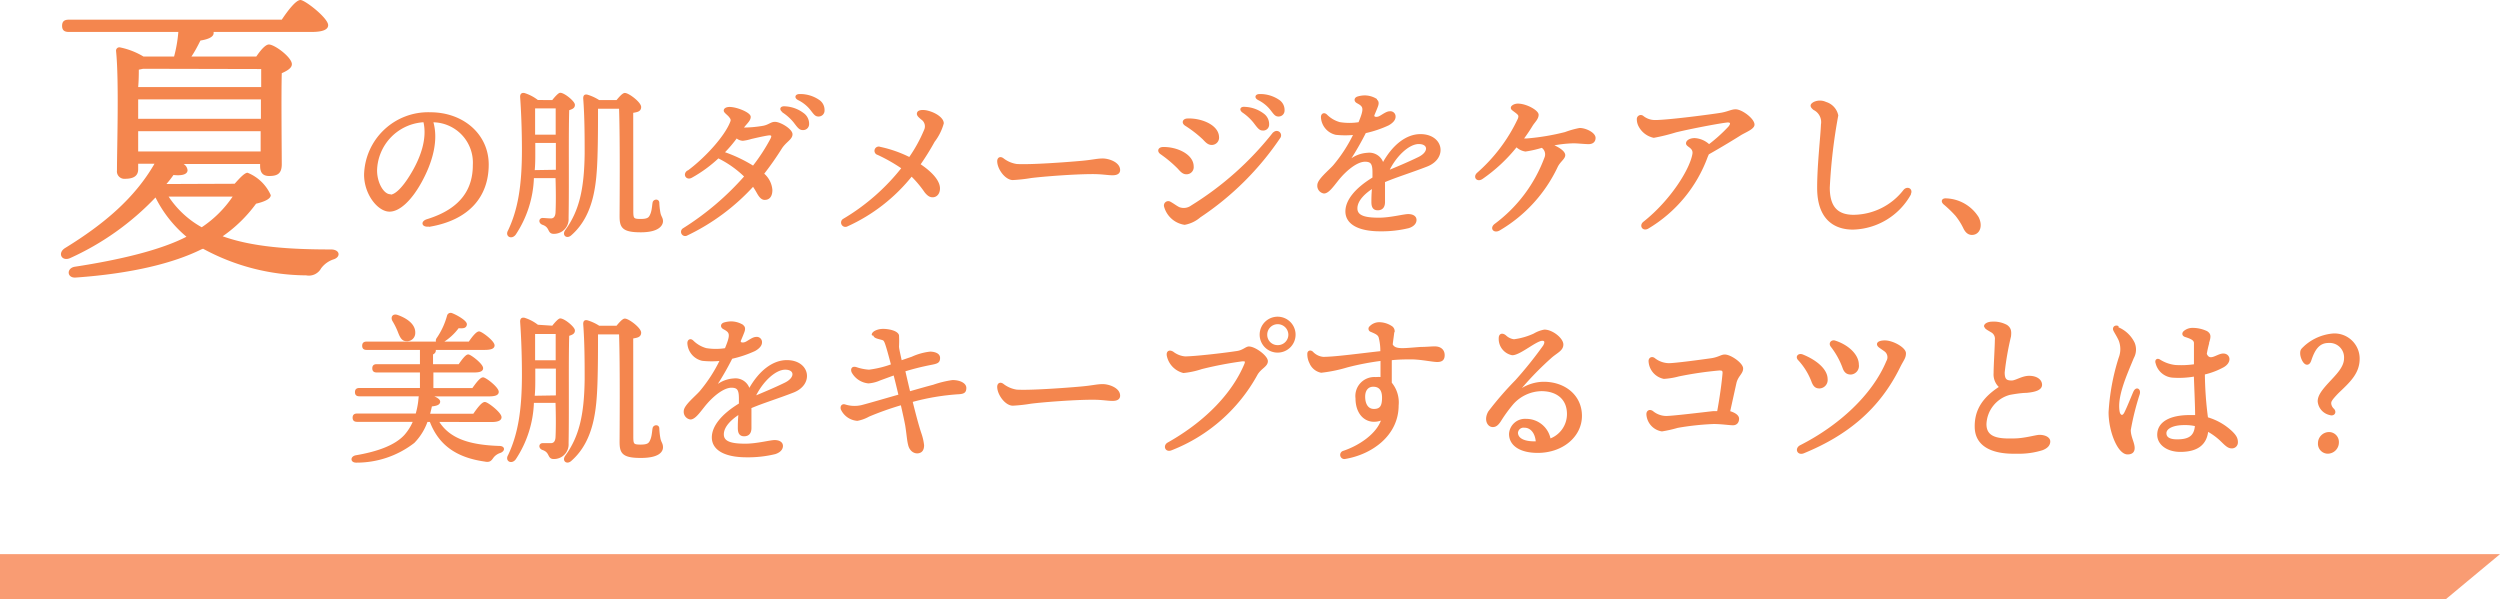 <svg xmlns="http://www.w3.org/2000/svg" viewBox="0 0 277 66.39"><defs><style>.cls-1{fill:#f99c73;}.cls-2,.cls-3{fill:#f4864e;}.cls-2{stroke:#f4864e;stroke-linecap:round;stroke-linejoin:round;stroke-width:0.2px;}</style></defs><g id="レイヤー_2" data-name="レイヤー 2"><g id="テキスト"><polygon class="cls-1" points="271 66.39 0 66.39 0 61.4 277 61.4 271 66.39"/><path class="cls-2" d="M47.57,25c-.75.12-.9-.41-.23-.62,4-1.23,5.15-3.6,5.15-6.1a4.57,4.57,0,0,0-4.6-4.83c.64,2.09-.08,4.56-1.29,6.74-1.11,2-2.39,3.16-3.44,3.16-1.22,0-2.72-1.84-2.72-4a7,7,0,0,1,7.24-6.81c3.63,0,6.37,2.41,6.37,5.69,0,3.48-2.1,6.06-6.49,6.8Zm-4.34-3.33c.58,0,1.39-.77,2.25-2.16,1.19-1.9,2-4.12,1.52-6.07a5.59,5.59,0,0,0-5.32,5.44C41.68,20.33,42.47,21.62,43.23,21.62Z"/><path class="cls-2" d="M61.24,11.19c.27-.36.69-.81.83-.81.43,0,1.53.91,1.53,1.24s-.29.39-.63.52c-.09,3,0,8.07-.07,12.05a1.52,1.52,0,0,1-1.55,1.62c-.65,0-.29-.69-1.22-1-.38-.15-.33-.56,0-.56.15,0,.63.05.92.05s.56-.18.6-.72c.05-.88.05-2.44,0-3.94H59.06a12,12,0,0,1-2,6.3c-.39.51-1,.18-.68-.36,1.11-2.34,1.55-5,1.55-9,0-1.69-.06-3.91-.2-5.85,0-.27.11-.36.34-.33a4.57,4.57,0,0,1,1.49.78Zm.45,7.72V15.74H59.21l0,1.21c0,.63,0,1.28-.07,2Zm-2.5-7c0,1.15,0,2.1,0,3.11h2.48V11.91ZM70.07,23.36c0,.9.07,1,.93,1s1-.23,1.17-.66.18-1,.24-1.26.5-.33.54,0a8.42,8.42,0,0,0,.12,1.12c.09.49.29.58.29.95S73,25.64,71,25.64s-2.25-.48-2.25-1.69c0-.7.07-8.3-.06-12H66.28l-.12,0c0,1.84,0,3.6-.06,5.47-.1,2.83-.34,6.34-2.84,8.55-.43.42-.9.06-.54-.43,1.55-2.14,2.11-4.55,2.16-8.51,0-1.73,0-4.06-.16-6.13,0-.27.09-.36.32-.32a5,5,0,0,1,1.32.61h2c.31-.38.67-.79.87-.79.41,0,1.71,1,1.71,1.46s-.45.47-.88.56Z"/><path class="cls-2" d="M76.23,19c1.87-1.37,4.16-3.82,4.79-5.51.09-.24,0-.39-.19-.62s-.54-.45-.54-.62.21-.3.55-.3c.78,0,2.24.6,2.24,1s-.45.72-.78,1.2a.35.35,0,0,1,0,.08h.3a13.1,13.1,0,0,0,2-.2c.63-.13.84-.43,1.26-.43.58,0,1.85.77,1.85,1.28s-.68.77-1.17,1.53a33.37,33.37,0,0,1-2,2.85,2.57,2.57,0,0,1,.94,1.79c0,.64-.26,1-.75,1-.27,0-.5-.21-.75-.65a9.79,9.79,0,0,0-.53-.86A23.78,23.78,0,0,1,76.11,26a.36.36,0,1,1-.38-.62,31.14,31.14,0,0,0,6.85-5.83,11.48,11.48,0,0,0-3-2.12,14.68,14.68,0,0,1-3,2.19c-.49.25-.83-.3-.38-.63Zm5.39-3.82a14.29,14.29,0,0,1-1.47,1.73,15.73,15.73,0,0,1,3.31,1.57,20.57,20.57,0,0,0,2-3.07c.2-.39.09-.56-.35-.5s-1.37.27-1.91.4a4.93,4.93,0,0,1-.89.19A1.1,1.1,0,0,1,81.62,15.21Zm5.14-2.83c-.34-.25-.23-.51.21-.47a3.61,3.61,0,0,1,2,.72,1.36,1.36,0,0,1,.58,1.16.56.56,0,0,1-.63.55c-.31,0-.5-.27-.91-.81A5.49,5.49,0,0,0,86.76,12.38ZM88.47,11c-.38-.2-.28-.49.15-.48a3.62,3.62,0,0,1,2.06.61,1.24,1.24,0,0,1,.58,1.08.56.56,0,0,1-.59.6c-.31,0-.44-.23-.85-.75A4.08,4.08,0,0,0,88.47,11Z"/><path class="cls-2" d="M93.84,25a.38.38,0,1,1-.34-.68A23.56,23.56,0,0,0,100,18.62a18.54,18.54,0,0,0-2.72-1.55.37.37,0,1,1,.23-.7,13.5,13.5,0,0,1,3.27,1.15,16.21,16.21,0,0,0,1.72-3.13,1,1,0,0,0-.36-1.22c-.29-.25-.54-.44-.42-.69s.71-.22,1.07-.12c.9.23,1.68.79,1.68,1.3a5.8,5.8,0,0,1-1,2,28.33,28.33,0,0,1-1.6,2.57c1.41.94,2.18,1.87,2.18,2.65,0,.52-.29.88-.72.88-.28,0-.51-.15-.8-.51A11.9,11.9,0,0,0,101,19.43,19.33,19.33,0,0,1,93.84,25Z"/><path class="cls-2" d="M111.1,17.6a3.28,3.28,0,0,0,1.54.67c1.53.1,5.61-.21,6.85-.32,1.54-.12,2-.29,2.69-.29s1.83.41,1.83,1.18c0,.27-.18.48-.74.48s-1.12-.13-2.2-.13c-2.11,0-5.6.28-6.85.44a17.4,17.4,0,0,1-2,.22c-.77,0-1.63-1.16-1.63-2C110.6,17.53,110.82,17.41,111.1,17.6Z"/><path class="cls-2" d="M128.84,16.39c1.45-.05,3.31.74,3.32,2.05a.69.69,0,0,1-.71.77c-.35,0-.57-.24-.89-.6A13.64,13.64,0,0,0,128.64,17C128.29,16.75,128.4,16.41,128.84,16.39Zm12.3-1.62a.39.39,0,0,1,.65.43A32,32,0,0,1,132.94,24a3.55,3.55,0,0,1-1.68.81,2.67,2.67,0,0,1-2.18-1.93.38.38,0,0,1,.54-.45c.37.2.68.45,1,.61a1.48,1.48,0,0,0,1.42-.19,34.91,34.91,0,0,0,9.08-8.1Zm-9.58-1.54c1.39-.07,3.35.62,3.41,1.94a.71.71,0,0,1-.71.79c-.35,0-.58-.22-.9-.57a13,13,0,0,0-2-1.55C131,13.6,131.12,13.25,131.56,13.23Zm6.18-.83c-.35-.25-.24-.51.2-.46a3.61,3.61,0,0,1,2,.71,1.34,1.34,0,0,1,.58,1.16.55.55,0,0,1-.63.55c-.31,0-.5-.27-.91-.81A5.64,5.64,0,0,0,137.74,12.4ZM139.45,11c-.39-.2-.29-.49.14-.48a3.62,3.62,0,0,1,2.06.61,1.24,1.24,0,0,1,.58,1.09.56.56,0,0,1-.59.59c-.31,0-.44-.23-.85-.75A4.14,4.14,0,0,0,139.45,11Z"/><path class="cls-2" d="M152.49,11.11c.2.14.21.38.06.74-.06.16-.17.43-.34.83s.34.46.71.25.75-.5,1.06-.5h0a.48.48,0,0,1,.55.51c0,.3-.25.6-.71.86a12.2,12.2,0,0,1-2.56.86,31.46,31.46,0,0,1-1.72,3c-.09.14,0,.18.09.08a3.38,3.38,0,0,1,1.89-.71,1.54,1.54,0,0,1,1.7,1.17c1.12-2.09,2.65-3.24,4.16-3.24,2.45,0,2.93,2.53.71,3.4-1.72.67-3.43,1.19-4.73,1.75a1,1,0,0,0,0,.17c0,.81,0,1.74,0,2.1,0,.56-.26.82-.71.82s-.6-.29-.6-.82c0-.27,0-.93.08-1.63-.93.59-1.83,1.42-1.83,2.34s1,1.13,2.49,1.13c1.26,0,2.75-.4,3.24-.4s.82.2.82.55-.28.65-.78.81a12.63,12.63,0,0,1-3.15.35c-2.35,0-3.75-.75-3.75-2.11,0-1.16,1-2.48,3-3.69,0-.24,0-.46,0-.64,0-1-.24-1.27-.93-1.27-.91,0-2.16,1-3.1,2.2-.51.64-1,1.32-1.44,1.32a.76.76,0,0,1-.64-.83c0-.59,1.28-1.6,1.76-2.16a16.66,16.66,0,0,0,2.26-3.51,9.7,9.7,0,0,1-2.06,0,2,2,0,0,1-1.56-1.86c0-.32.24-.44.48-.23a3.31,3.31,0,0,0,1.49.88,6.76,6.76,0,0,0,2.17,0c.69-1.66.57-1.87-.21-2.29-.29-.16-.26-.45.05-.55a2.77,2.77,0,0,1,.8-.12,2.47,2.47,0,0,1,1.23.36ZM153.78,19c.87-.37,2.17-.9,3.42-1.51s1.16-1.63,0-1.63S154.55,17.31,153.78,19Z"/><path class="cls-2" d="M168.27,13.19c.14-.38.07-.5-.33-.8s-.44-.32-.44-.46.3-.35.68-.35c.92,0,2.2.72,2.2,1.14s-.4.77-.63,1.13a18.26,18.26,0,0,1-1.07,1.58,3.21,3.21,0,0,0,.63,0,25.69,25.69,0,0,0,4.12-.7,9.64,9.64,0,0,1,1.6-.45c.67,0,1.66.5,1.66,1,0,.36-.23.59-.67.59s-1.21-.09-1.67-.09a13.42,13.42,0,0,0-2.47.29c.81.3,1.45.76,1.45,1.12s-.54.67-.83,1.27a16,16,0,0,1-6.41,7h0c-.54.29-.94-.18-.41-.58a16.24,16.24,0,0,0,5.53-7.36,1,1,0,0,0-.36-1.25,12.1,12.1,0,0,1-1.83.42,1.79,1.79,0,0,1-1-.51,17.76,17.76,0,0,1-3.82,3.57c-.51.34-.9-.14-.47-.53A18.41,18.41,0,0,0,168.27,13.19Z"/><path class="cls-2" d="M181.46,13.18a.34.34,0,0,1,.54-.27,2.15,2.15,0,0,0,1.37.49c1.47,0,6.32-.64,7.28-.8.81-.13,1.2-.39,1.65-.39.67,0,2,1,2,1.6,0,.43-1,.79-1.5,1.11s-2.13,1.32-3.54,2.11l-.14.32a15.29,15.29,0,0,1-6.57,7.91c-.51.26-.82-.28-.4-.61,3-2.37,5.18-5.84,5.47-7.59.12-.75-.71-.86-.71-1.17s.44-.49.85-.49a2.51,2.51,0,0,1,1.6.7,17.7,17.7,0,0,0,2.22-2c.3-.36.28-.63-.13-.63s-3.84.63-5.78,1.1a21.58,21.58,0,0,1-2.43.6A2.34,2.34,0,0,1,181.67,14a1.59,1.59,0,0,1-.21-.79Z"/><path class="cls-2" d="M211.63,21.52a7.45,7.45,0,0,1-6.33,3.82c-1.93,0-3.86-1-3.86-4.53,0-2.53.38-5.75.42-7a1.6,1.6,0,0,0-.86-1.71c-.38-.31-.38-.49,0-.71a1.5,1.5,0,0,1,1.29,0,1.86,1.86,0,0,1,1.29,1.4,59.64,59.64,0,0,0-.94,8c0,2.31,1.05,3.11,2.75,3.11A7.18,7.18,0,0,0,211,21.09c.37-.4.9-.07.6.43Z"/><path class="cls-2" d="M219.14,24.1c.48.93.14,1.83-.65,1.83-.4,0-.67-.27-.88-.72a7.21,7.21,0,0,0-.88-1.38,13.11,13.11,0,0,0-1.3-1.25c-.31-.27-.2-.54.23-.5A4.33,4.33,0,0,1,219.14,24.1Z"/><path class="cls-2" d="M48.5,46.65c1.24,2.09,3.6,2.75,6.81,2.86.57,0,.55.41.1.58a1.64,1.64,0,0,0-.82.57c-.24.34-.36.49-.89.38-3-.43-5-1.73-6-4.39h-.41A6.34,6.34,0,0,1,45.84,49a10.31,10.31,0,0,1-6.38,2.16c-.56,0-.54-.53,0-.62,2.39-.41,4.35-1.11,5.42-2.28a5.6,5.6,0,0,0,1-1.62H39.57c-.23,0-.4-.07-.4-.36s.17-.36.4-.36h6.57a8.92,8.92,0,0,0,.34-1.88.62.62,0,0,1,.08-.23H39.82c-.23,0-.39-.07-.39-.36s.16-.36.39-.36h6.81V41.17H41.75c-.24,0-.4-.07-.4-.36s.16-.36.4-.36h4.88V38.67h-6c-.24,0-.4-.07-.4-.36s.16-.36.4-.36h7.88c-.14-.09-.18-.27,0-.5A8.19,8.19,0,0,0,49.63,35a.31.31,0,0,1,.4-.22c.63.24,1.64.85,1.6,1.17s-.3.36-.86.31A6.18,6.18,0,0,1,49,37.88a.56.56,0,0,1-.13.07H52c.36-.54.83-1.13,1.08-1.13s1.6,1,1.62,1.45c0,.26-.29.4-1,.4h-5.6a.29.29,0,0,1,.09.16c0,.17-.11.29-.31.38v1.24h3c.34-.5.77-1.08,1-1.08s1.55,1,1.55,1.43c0,.25-.27.37-.92.37H47.92V43.1h4.47c.38-.54.86-1.19,1.13-1.19s1.64,1.06,1.64,1.51c0,.26-.27.4-1,.4h-6.7c.61.14,1.21.41,1.21.68s-.31.38-.9.44c-.07.34-.15.66-.24,1H52.5c.41-.6.93-1.3,1.22-1.3s1.75,1.14,1.75,1.59c0,.27-.31.43-1,.43ZM43.57,35.52c-.2-.36,0-.7.48-.52,1,.36,1.91,1,1.86,1.91a.8.8,0,0,1-.9.79c-.47,0-.65-.49-.87-1.05A8,8,0,0,0,43.57,35.52Z"/><path class="cls-2" d="M61.24,36.19c.27-.36.69-.81.83-.81.43,0,1.53.91,1.53,1.24s-.29.39-.63.52c-.09,3,0,8.07-.07,12a1.52,1.52,0,0,1-1.55,1.62c-.65,0-.29-.69-1.22-1-.38-.15-.33-.56,0-.56.15,0,.63,0,.92,0s.56-.18.6-.72c.05-.88.05-2.44,0-3.94H59.06a12,12,0,0,1-2,6.3c-.39.51-1,.18-.68-.36,1.11-2.34,1.55-5,1.55-9,0-1.69-.06-3.91-.2-5.85,0-.27.11-.36.34-.33a4.57,4.57,0,0,1,1.49.78Zm.45,7.72V40.74H59.21l0,1.21c0,.63,0,1.28-.07,2Zm-2.5-7c0,1.15,0,2.1,0,3.11h2.48V36.91ZM70.07,48.36c0,.9.07,1,.93,1s1-.23,1.17-.66.18-1,.24-1.26.5-.33.54,0a8.42,8.42,0,0,0,.12,1.12c.09.49.29.58.29,1S73,50.64,71,50.64s-2.25-.48-2.25-1.69c0-.7.07-8.3-.06-12H66.28l-.12,0c0,1.84,0,3.6-.06,5.47-.1,2.83-.34,6.34-2.84,8.55-.43.42-.9.06-.54-.43,1.55-2.14,2.11-4.55,2.16-8.51,0-1.73,0-4.06-.16-6.13,0-.27.09-.36.32-.32a5,5,0,0,1,1.32.61h2c.31-.38.67-.79.87-.79.41,0,1.71,1,1.71,1.46s-.45.47-.88.56Z"/><path class="cls-2" d="M82.29,36.11c.2.14.21.38.06.74-.06.16-.17.43-.34.83s.34.46.71.25.75-.5,1.06-.5h0a.48.48,0,0,1,.55.51c0,.3-.25.6-.71.86a12.41,12.41,0,0,1-2.56.86,31.46,31.46,0,0,1-1.72,3c-.09.14,0,.18.09.08a3.38,3.38,0,0,1,1.89-.71A1.54,1.54,0,0,1,83,43.23C84.14,41.14,85.67,40,87.18,40c2.45,0,2.93,2.53.71,3.4-1.72.67-3.43,1.19-4.73,1.75a1,1,0,0,0,0,.17c0,.81,0,1.74,0,2.1,0,.56-.26.82-.71.82s-.6-.29-.6-.82c0-.27,0-.93.08-1.63-.93.59-1.83,1.42-1.83,2.34s1,1.13,2.49,1.13c1.26,0,2.75-.4,3.24-.4s.82.2.82.55-.28.65-.78.81a12.63,12.63,0,0,1-3.15.35c-2.35,0-3.75-.75-3.75-2.11,0-1.16,1-2.48,3-3.69,0-.24,0-.46,0-.64,0-1-.24-1.27-.93-1.27-.91,0-2.16,1-3.1,2.2-.51.64-1,1.32-1.44,1.32a.76.76,0,0,1-.64-.83c0-.59,1.28-1.6,1.76-2.16a16.66,16.66,0,0,0,2.26-3.51,9.7,9.7,0,0,1-2.06,0,2,2,0,0,1-1.56-1.86c0-.32.24-.44.47-.23a3.39,3.39,0,0,0,1.5.88,6.76,6.76,0,0,0,2.17,0c.69-1.66.57-1.87-.21-2.29-.29-.16-.26-.45.05-.55a2.77,2.77,0,0,1,.8-.12,2.47,2.47,0,0,1,1.23.36ZM83.58,44c.87-.37,2.17-.9,3.42-1.51s1.16-1.63,0-1.63S84.35,42.31,83.58,44Z"/><path class="cls-2" d="M96.69,37.08c0-.26.55-.54,1.16-.54s1.52.19,1.66.61a10.89,10.89,0,0,1,0,1.23c0,.26.15.86.32,1.66l1.23-.42a6.55,6.55,0,0,1,2-.56c.31,0,1,.1,1,.59s-.21.55-1,.7a28.25,28.25,0,0,0-2.86.72c.17.74.36,1.57.56,2.4,1.12-.32,2.1-.6,2.66-.74a11.18,11.18,0,0,1,2.12-.52c.8,0,1.43.32,1.43.77s-.19.56-.72.6a25.48,25.48,0,0,0-5.24.88c.35,1.41.7,2.75,1,3.63a5.92,5.92,0,0,1,.28,1.24c0,.45-.16.75-.58.8s-.87-.26-1-.89c-.12-.46-.16-1.15-.31-2.09-.08-.46-.28-1.37-.51-2.37a33.74,33.74,0,0,0-3.64,1.29,4.07,4.07,0,0,1-1.26.46,2.08,2.08,0,0,1-1.73-1.2c-.08-.29.06-.49.33-.43a3.49,3.49,0,0,0,1.9.08c1-.26,2.61-.74,4.17-1.18-.2-.85-.41-1.7-.57-2.33l-1.61.59a3.77,3.77,0,0,1-1.26.32,2.26,2.26,0,0,1-1.77-1.17c-.12-.32,0-.57.43-.43a5.5,5.5,0,0,0,1.41.28,11.52,11.52,0,0,0,2.54-.62c-.32-1.24-.58-2.16-.72-2.5s-.22-.33-.59-.43-.67-.17-.67-.43Z"/><path class="cls-2" d="M111.1,42.6a3.28,3.28,0,0,0,1.54.67c1.53.1,5.61-.21,6.85-.32,1.54-.12,2-.29,2.69-.29s1.83.41,1.83,1.18c0,.27-.18.48-.74.48s-1.12-.13-2.2-.13c-2.11,0-5.6.28-6.85.44a17.4,17.4,0,0,1-2,.22c-.77,0-1.63-1.16-1.63-2C110.6,42.53,110.82,42.41,111.1,42.6Z"/><path class="cls-2" d="M131.26,39.59c1.07,0,4.25-.36,5.81-.6.69-.1,1-.5,1.31-.5.66,0,2,1,2,1.53s-.71.73-1.13,1.44a18.44,18.44,0,0,1-9.48,8.34c-.58.24-.82-.41-.34-.68,4.28-2.41,7.22-5.58,8.54-8.76.16-.4,0-.45-.37-.42a41.4,41.4,0,0,0-4.47.86,9.27,9.27,0,0,1-2,.43,2.38,2.38,0,0,1-1.74-1.78c-.1-.46.16-.63.55-.4a2.58,2.58,0,0,0,1.37.54Zm10.33-4.4a1.89,1.89,0,1,1-1.92,1.89,1.89,1.89,0,0,1,1.92-1.89Zm0,3.15a1.26,1.26,0,0,0,1.26-1.26,1.28,1.28,0,0,0-1.28-1.26,1.26,1.26,0,0,0-1.26,1.26,1.24,1.24,0,0,0,1.26,1.26Z"/><path class="cls-2" d="M154.38,36.82c0,.13-.09.68-.17,1.36.35.7,1.3.49,3.24.36.6,0,1.1-.06,1.52-.06.69,0,1,.39,1,.87s-.23.66-.73.66-1.84-.29-2.87-.29c-.54,0-1.4,0-2.26.1,0,.89,0,1.82,0,2.62a3.35,3.35,0,0,1,.76,2.48c0,3.28-2.91,5.34-5.82,5.83a.36.36,0,1,1-.19-.7h0c1.78-.59,3.81-1.94,4.31-3.62-1.53.66-2.88-.33-2.88-2.3a2,2,0,0,1,2.14-2.25,4,4,0,0,1,.63,0c0-.5,0-1.37,0-2a30,30,0,0,0-3.8.73,16.12,16.12,0,0,1-2.87.59,1.66,1.66,0,0,1-1.21-1,2.11,2.11,0,0,1-.23-1c0-.27.25-.34.45-.16a1.88,1.88,0,0,0,1.21.6c1.35,0,4.35-.42,6.43-.64a6,6,0,0,0-.19-1.65c-.12-.32-.37-.43-.92-.67a.26.26,0,0,1-.1-.46,1.38,1.38,0,0,1,1-.42,2.51,2.51,0,0,1,1.31.4.58.58,0,0,1,.29.54Zm-2.22,5.93c-.6,0-1,.43-1,1.2s.31,1.46,1.07,1.46,1-.42,1-1.35S152.81,42.75,152.16,42.75Z"/><path class="cls-2" d="M166.81,37.25a1.66,1.66,0,0,0,.94.44,7.67,7.67,0,0,0,2.23-.64,3.4,3.4,0,0,1,1.14-.43c.86,0,2,.92,2,1.55s-.64.83-1.32,1.44A34.56,34.56,0,0,0,168.49,43c-.15.18-.11.26.11.13a4.64,4.64,0,0,1,2.44-.73c2.3,0,4.14,1.44,4.14,3.68s-2.07,4-4.8,4c-1.95,0-3.08-.79-3.08-2a1.67,1.67,0,0,1,1.78-1.57,2.65,2.65,0,0,1,2.64,2.2,3,3,0,0,0,2-2.83c0-1.74-1.23-2.64-2.93-2.64a4.39,4.39,0,0,0-3.22,1.51,15.94,15.94,0,0,0-1.37,1.89c-.3.45-.52.58-.8.58-.51,0-.91-.71-.41-1.58a36.7,36.7,0,0,1,3-3.46,43.85,43.85,0,0,0,3.07-3.83c.25-.41.19-.69-.17-.69-.71,0-2.49,1.6-3.33,1.6a1.74,1.74,0,0,1-1.4-1.81c0-.36.26-.52.64-.21ZM170,49h.27c-.07-1.08-.64-1.71-1.36-1.71a.72.72,0,0,0-.82.68C168.13,48.67,168.9,49,170,49Z"/><path class="cls-2" d="M183.27,39.74a2.69,2.69,0,0,0,1.63.6c.71,0,3.6-.39,4.72-.55.81-.12,1.11-.41,1.48-.41.64,0,1.94.92,1.94,1.45s-.55.79-.74,1.59c-.12.53-.44,2-.71,3.21.47.13,1,.39,1,.76s-.2.63-.58.63-1.28-.14-2.14-.14a30,30,0,0,0-4,.43,14.16,14.16,0,0,1-1.73.39,1.93,1.93,0,0,1-1.62-1.81h0c0-.3.24-.48.56-.27a2.45,2.45,0,0,0,1.51.57c.75,0,4.08-.41,5.27-.54l.49,0c.26-1.38.52-3.2.61-4.33,0-.34-.15-.37-.48-.37a40.23,40.23,0,0,0-4.49.66,8.13,8.13,0,0,1-1.63.27A2,2,0,0,1,182.76,40C182.76,39.73,183,39.56,183.27,39.74Z"/><path class="cls-2" d="M199.69,39.36C201.28,40,202.4,41,202.4,42a.84.84,0,0,1-.79.94c-.39,0-.59-.16-.78-.62a7.39,7.39,0,0,0-1.51-2.47C199,39.53,199.3,39.22,199.69,39.36Zm.14,10.77c-.61.25-.9-.42-.31-.72,4.27-2.17,8-5.57,9.58-9.36a.91.91,0,0,0-.27-1.22c-.49-.36-.76-.47-.76-.7s.43-.33.87-.31c.91.06,2.14.8,2.14,1.32s-.23.69-.65,1.54c-2.24,4.54-5.73,7.45-10.6,9.45Zm3.47-12.3c1.49.48,2.56,1.54,2.56,2.57a.86.86,0,0,1-.78,1c-.33,0-.64-.11-.83-.67a8.78,8.78,0,0,0-1.33-2.39C202.68,38,203,37.73,203.3,37.83Z"/><path class="cls-2" d="M219.93,36.15c0-.25.44-.41.76-.41a3,3,0,0,1,1.64.35c.38.28.46.56.39,1.17a32.27,32.27,0,0,0-.7,4c0,.81.25,1,.88,1,.46,0,1.16-.52,1.93-.52s1.3.35,1.33.86-.61.74-1.65.83c-.47,0-1.3.12-1.86.23A3.59,3.59,0,0,0,220,47c0,1.6,1.5,1.72,3.09,1.68,1.22,0,2.4-.38,2.88-.4.64,0,1.1.27,1.1.63s-.24.67-.8.88a8.61,8.61,0,0,1-2.83.38c-2.88.08-4.49-.91-4.54-2.8s.83-3.26,2.73-4.48a1.84,1.84,0,0,1-.64-1.54c0-.82.14-3,.14-3.69a.91.91,0,0,0-.47-.93c-.55-.33-.7-.39-.7-.62Z"/><path class="cls-2" d="M234.6,36.32A3.4,3.4,0,0,1,236.42,38a1.85,1.85,0,0,1-.09,1.64c-.75,1.84-1.89,4.29-1.57,6,.08.41.42.66.7.12s.75-1.73,1-2.3.66-.29.53.18a29.56,29.56,0,0,0-1,4c0,.79.43,1.42.43,2,0,.38-.2.61-.69.61-1,0-2-2.46-2-4.57a24.47,24.47,0,0,1,1.11-6,2.71,2.71,0,0,0,0-2c-.22-.48-.48-.86-.59-1.1s.07-.49.39-.38Zm10.07,1.73a11.27,11.27,0,0,0-.26,1.17c.41,1,1.26.05,1.93.05s.88.82,0,1.33a8.28,8.28,0,0,1-2.14.81,39.5,39.5,0,0,0,.35,4.91,6.55,6.55,0,0,1,2.64,1.48c.51.48.67.78.67,1.2a.56.56,0,0,1-.61.58c-.41,0-.74-.4-1.26-.89a7.32,7.32,0,0,0-1.41-1c-.13,1.41-1,2.28-3,2.28-1.43,0-2.46-.76-2.46-1.8,0-1.36,1.36-2.08,3.49-2.08.24,0,.48,0,.71,0,0-1.15-.11-3.39-.14-4.48a9.78,9.78,0,0,1-2.36.14,2,2,0,0,1-1.88-1.52c-.11-.3.08-.47.33-.31a4.12,4.12,0,0,0,1.74.62,10.35,10.35,0,0,0,2.18-.09c0-.92,0-2.23,0-2.43,0-.41-.44-.58-1.06-.78-.25-.09-.3-.29-.12-.47a1.38,1.38,0,0,1,.94-.34,3.61,3.61,0,0,1,1.55.35c.4.27.39.51.14,1.28Zm-3.45,10.73c1.26,0,2-.36,2.08-1.65A5.18,5.18,0,0,0,242,47c-1.19,0-2.06.39-2.06,1S240.54,48.78,241.22,48.78Z"/><path class="cls-2" d="M255.39,38.4a5.34,5.34,0,0,1,3.13-1.35,2.69,2.69,0,0,1,2.83,2.7c0,1.55-1,2.49-2.27,3.69-.88.9-.88,1.05-.88,1.28a1,1,0,0,0,.34.65c.29.34,0,.67-.39.52a1.6,1.6,0,0,1-1.25-1.42c0-.56.36-1.1,1.19-2s1.73-1.75,1.73-2.77A1.7,1.7,0,0,0,258,37.9c-1.1,0-1.61.83-2,2-.09.27-.21.41-.38.41-.36,0-.66-.76-.66-1.15S255.05,38.73,255.39,38.4ZM259.05,49a1.15,1.15,0,0,1-1.12,1.17,1,1,0,0,1-1-1.06,1.14,1.14,0,0,1,1.13-1.14A1,1,0,0,1,259.05,49Z"/><path class="cls-3" d="M26,20.36c.51-.57,1.09-1.22,1.43-1.22A4.76,4.76,0,0,1,30,21.62c0,.44-.78.75-1.63.95a15.55,15.55,0,0,1-3.7,3.61c3.33,1.19,7.41,1.46,12,1.46,1,0,1.12.82.31,1.09a2.81,2.81,0,0,0-1.4,1,1.55,1.55,0,0,1-1.66.78,24.16,24.16,0,0,1-11.42-2.95l-.17.06c-3.1,1.54-7.72,2.69-13.91,3.13-1,.1-1.09-1-.17-1.19,5.1-.78,9.59-1.87,12.41-3.33a13.58,13.58,0,0,1-3.43-4.35,30.26,30.26,0,0,1-9.49,6.73c-.92.37-1.39-.58-.54-1.12,4.38-2.69,7.75-5.58,9.92-9.35H15.31v.61c0,.72-.48,1.06-1.46,1.06a.82.82,0,0,1-.89-.92c0-2.48.24-9.93-.1-13.23a.37.37,0,0,1,.48-.4,8.24,8.24,0,0,1,2.55,1h3.4a15.37,15.37,0,0,0,.47-2.72H7.63c-.44,0-.75-.14-.75-.68s.31-.68.75-.68H31.22C31.9,1.16,32.79,0,33.29,0s3.07,2,3.07,2.79c0,.47-.55.75-1.84.75H23.67s0,.1,0,.13c0,.48-.78.72-1.46.82-.31.61-.62,1.22-1,1.77H28.4c.44-.65,1-1.33,1.39-1.33.65,0,2.55,1.43,2.55,2.18,0,.44-.54.74-1.12,1-.07,2.44,0,8.84,0,10.09,0,1.06-.51,1.3-1.4,1.3s-1-.62-1-1.16v-.17H20.34a.92.92,0,0,1,.44.68c0,.44-.54.65-1.56.54a11.54,11.54,0,0,1-.78,1ZM15.86,7.62l-.48.1c0,.4,0,1.15-.07,1.93H28.94v-2Zm-.55,5.16v.38h13.6l0-2.15H15.31Zm0,4H28.88l0-2.24H15.31Zm3.37,5a10.56,10.56,0,0,0,3.67,3.4,12.45,12.45,0,0,0,3.43-3.4Z"/></g></g></svg>